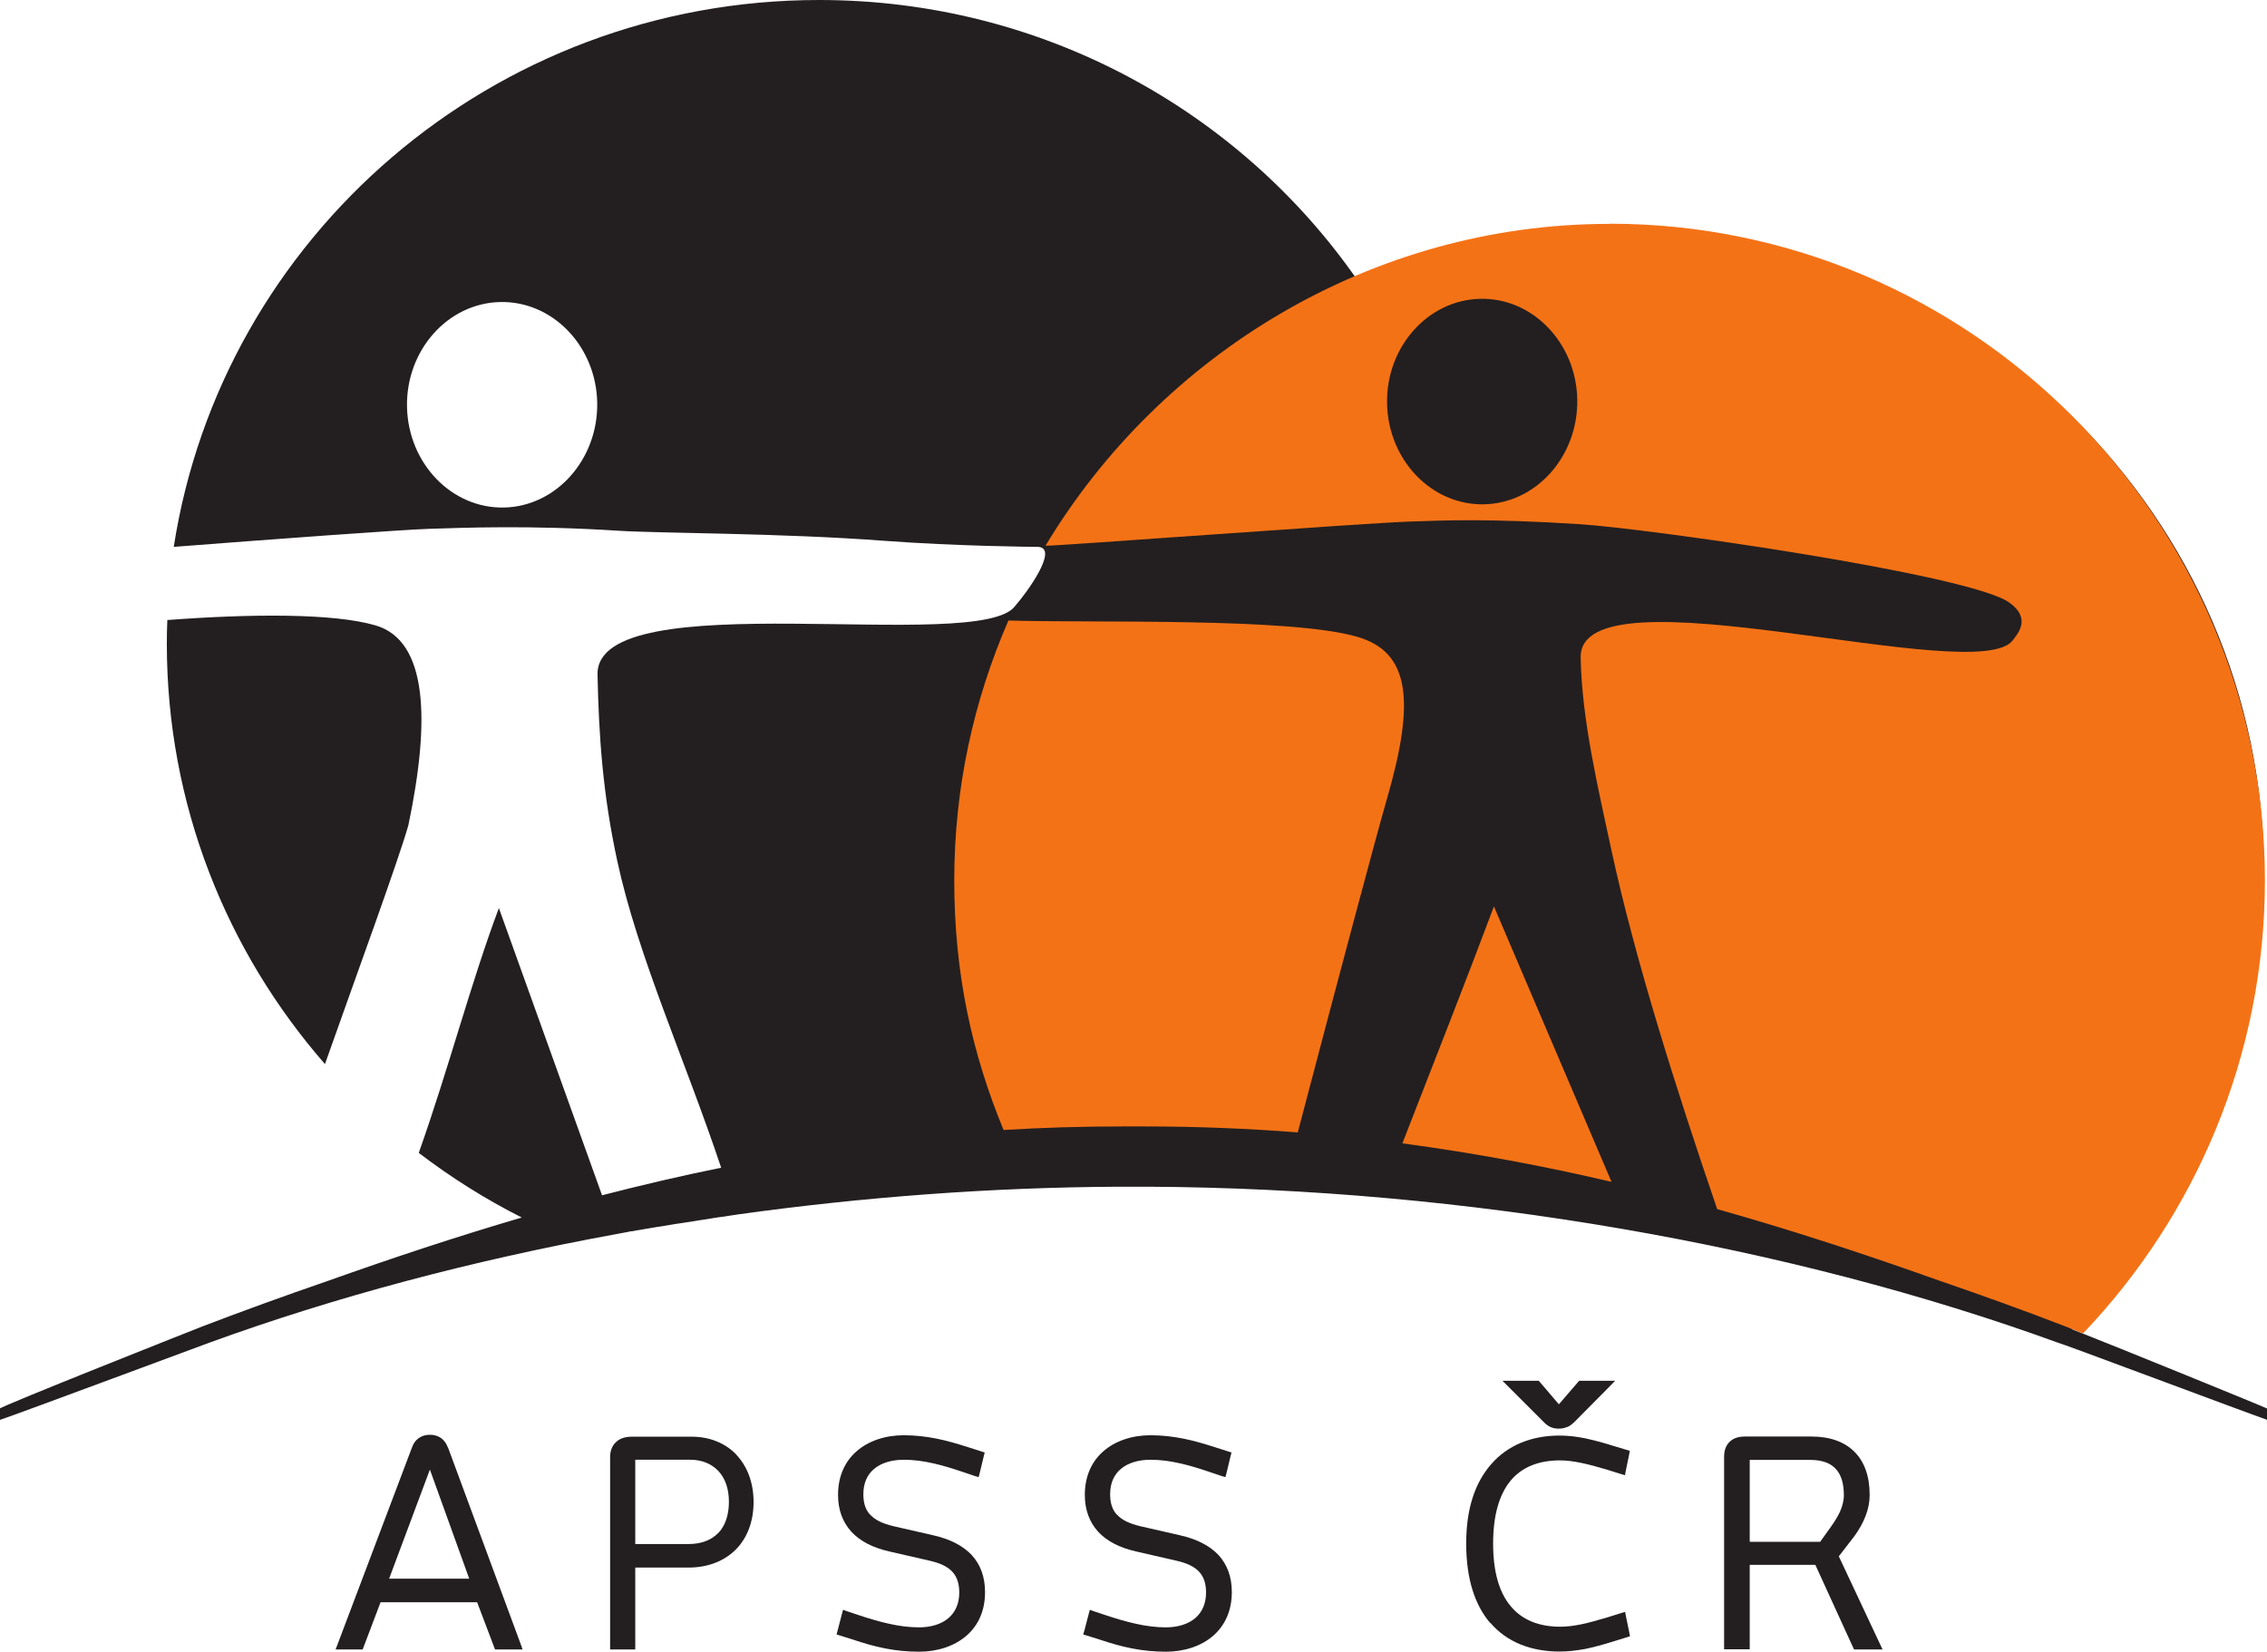 <?xml version="1.0" encoding="UTF-8"?>
<svg id="Layer_1" data-name="Layer 1" xmlns="http://www.w3.org/2000/svg" viewBox="0 0 140.64 102.48">
  <defs>
    <style>
      .cls-1, .cls-2 {
        fill: #231f20;
      }

      .cls-3 {
        fill: #f47216;
      }

      .cls-3, .cls-2 {
        fill-rule: evenodd;
      }
    </style>
  </defs>
  <g id="surface1">
    <path class="cls-2" d="M99.99,14.19c22.34,0,40.46,17.88,40.46,39.94,0,11.07-4.56,21.09-11.94,28.33,2.58,1.01,12.13,4.9,12.13,4.93v.7c-1.12-.38-12.97-4.83-12.99-4.79-16.59-6.03-36.68-9.56-56.37-9.67h-1.92c-7.88,.04-15.83,.64-23.59,1.72l-.12,.02-.47,.07-.12,.02-.12,.02-.24,.03-.35,.05-.12,.02-.12,.02-.12,.02-.12,.02-.47,.07-.12,.02-.12,.02-.12,.02-.12,.02-.47,.07-.12,.02-.35,.05-.31,.05-.65,.11-.22,.03-.12,.02-.47,.08-.12,.02-.23,.04-.12,.02-.59,.1h-.07s-.05,.02-.05,.02c-.27,.05-.53,.1-.8,.15-8.93,1.63-17.49,3.91-25.28,6.75-.08,.02-11.87,4.42-12.99,4.79v-.7c0-.13,12.25-4.98,12.59-5.11,2.51-.96,5.12-1.91,7.8-2.83,3.9-1.39,7.9-2.72,12.02-3.93-2.26-1.14-4.4-2.49-6.39-4.01,1.88-5.31,3.24-10.58,4.97-15.19l6.4,17.82c2.41-.62,4.87-1.2,7.39-1.71-2.24-6.7-5.17-13.13-6.44-19.01-.9-4.14-1.15-7.74-1.23-11.58-.13-5.79,23.8-1.22,25.92-4.28,.69-.78,2.76-3.61,1.39-3.65-.18,0-5.07-.04-9.57-.38-6.37-.48-13.9-.46-16.42-.62-5.63-.36-9.73-.18-11.75-.12-1.65,.05-9.81,.65-15.86,1.12C13.76,14.71,30.55,0,50.82,0c13.85,0,26.08,6.87,33.37,17.35,4.85-2.03,10.19-3.16,15.8-3.16ZM31.03,18.74c-3.25,.07-5.85,2.99-5.78,6.5,.07,3.51,2.77,6.32,6.02,6.25,3.24-.07,5.84-2.99,5.78-6.5s-2.77-6.32-6.01-6.25Zm-10.87,47.28c-6.11-7-9.81-16.11-9.81-26.08,0-.49,.01-.98,.03-1.47,5.19-.39,10.3-.43,12.91,.33,3.24,.94,3.42,5.86,2.04,12.42-.66,2.3-3.21,9.25-5.17,14.8"/>
    <path class="cls-3" d="M99.98,73.34l-7.3-17.1c-1.69,4.51-3.67,9.54-5.68,14.7,4.49,.6,8.81,1.41,12.98,2.39"/>
    <path class="cls-3" d="M62.56,38.5c-2.16,4.97-3.36,10.38-3.36,16.13s1.09,10.71,3.06,15.48c2.41-.15,4.87-.22,7.39-.22h1.36c3.26,0,6.42,.13,9.5,.37,2.42-9.2,4.75-17.97,5.54-20.72,1.78-6.14,1.38-9.09-1.85-10.03-4.16-1.21-16.26-.85-21.63-1.01"/>
    <path class="cls-3" d="M99.85,13.89c-14.77,0-27.86,8.11-34.99,19.97,.6,.03,19.94-1.42,22.61-1.5,2.03-.07,4.86-.2,10.49,.16,4.3,.27,24.18,3.11,26.67,4.85,1.46,1.02,.48,2.01,.26,2.33-2.12,3.06-26.96-4.68-26.83,1.11,.08,3.85,1.04,7.9,1.93,12.04,1.46,6.7,3.95,14.59,6.54,22.17,4.73,1.33,9.29,2.84,13.73,4.42,2.68,.92,5.29,1.86,7.8,2.83,.21,.08,.62,.24,1.17,.46,6.98-7.32,11.28-17.23,11.28-28.11,0-22.44-18.26-40.74-40.65-40.74Zm-8.02,4.65c-3.25,.07-5.85,2.99-5.78,6.5,.07,3.51,2.77,6.32,6.02,6.25,3.25-.07,5.84-2.99,5.78-6.5s-2.77-6.32-6.01-6.25"/>
    <path class="cls-1" d="M54,93.99c.3,.33,.78,.55,1.46,.71h0l2.45,.56c1.01,.23,1.82,.63,2.38,1.23,.53,.58,.82,1.34,.82,2.29,0,1.18-.43,2.06-1.11,2.67-.78,.7-1.87,1.03-2.97,1.03-.75,0-1.43-.07-2.1-.2-.67-.13-1.33-.32-2.04-.56l-.77-.24-.22-.07,.06-.23,.27-1.04,.07-.26,.25,.09,.75,.25c.6,.2,1.23,.39,1.87,.53,.62,.14,1.25,.22,1.85,.22,.69,0,1.38-.18,1.85-.6,.38-.34,.64-.85,.64-1.56,0-.54-.13-.96-.42-1.28-.3-.33-.78-.56-1.48-.71h0s-2.44-.56-2.44-.56c-1.02-.23-1.82-.64-2.36-1.23-.53-.59-.82-1.34-.82-2.28,0-1.18,.44-2.07,1.11-2.67,.77-.7,1.86-1.03,2.96-1.03,.73,0,1.39,.08,2.05,.21,.65,.13,1.29,.32,2.01,.55l.75,.24,.22,.07-.06,.23-.25,1.04-.07,.26-.26-.08-.77-.26c-.6-.2-1.2-.39-1.8-.52-.6-.14-1.2-.22-1.82-.22-.71,0-1.39,.18-1.86,.59-.39,.34-.64,.84-.64,1.55,0,.54,.13,.96,.42,1.27"/>
    <path class="cls-1" d="M97.23,88.53c-.15,.07-.32,.11-.53,.11-.18,0-.35-.03-.49-.09-.15-.07-.28-.16-.39-.27l-2.18-2.18-.43-.43h2.25l.08,.09,1.17,1.37,1.18-1.37,.08-.09h2.23l-.42,.43-2.16,2.18h-.01c-.1,.1-.22,.19-.37,.26"/>
    <path class="cls-1" d="M27.79,89.8l4.51,12.2,.12,.34h-1.71l-.06-.16-1.05-2.77h-5.99l-1.05,2.77-.06,.16h-1.68l.13-.34,4.6-12.17c.09-.26,.22-.45,.41-.59,.19-.14,.42-.22,.7-.22s.52,.07,.71,.21c.19,.14,.32,.33,.41,.57h0Zm-3.65,8.15h4.97l-2.44-6.77-2.53,6.77Z"/>
    <path class="cls-1" d="M45.69,90.27c.66,.7,1.06,1.7,1.06,2.93s-.41,2.24-1.1,2.94c-.72,.72-1.74,1.12-2.94,1.12h-3.3v5.08h-1.56v-11.93c0-.4,.13-.72,.37-.94,.23-.22,.56-.33,.98-.33h3.71c1.12,0,2.1,.4,2.79,1.13Zm-1.13,4.85c.42-.44,.66-1.1,.66-1.94s-.24-1.46-.65-1.91c-.42-.44-1.01-.7-1.74-.7h-3.42v5.23h3.3c.79,0,1.42-.24,1.85-.69"/>
    <path class="cls-1" d="M69.31,93.99c.3,.33,.78,.55,1.46,.71h0l2.45,.56c1.01,.23,1.82,.63,2.38,1.23,.53,.58,.82,1.34,.82,2.29,0,1.18-.44,2.06-1.11,2.67-.78,.7-1.87,1.03-2.97,1.03-.75,0-1.43-.07-2.1-.2-.67-.13-1.33-.32-2.04-.56l-.77-.24-.23-.07,.07-.23,.27-1.04,.07-.26,.25,.09,.75,.25c.6,.2,1.23,.39,1.87,.53,.62,.14,1.25,.22,1.85,.22,.69,0,1.38-.18,1.85-.6,.38-.34,.64-.85,.64-1.56,0-.54-.13-.96-.42-1.28-.3-.33-.78-.56-1.48-.71h0s-2.44-.56-2.44-.56c-1.02-.23-1.82-.64-2.36-1.23-.53-.59-.82-1.34-.82-2.28,0-1.18,.44-2.07,1.11-2.67,.77-.7,1.86-1.03,2.96-1.03,.73,0,1.39,.08,2.05,.21,.65,.13,1.29,.32,2.01,.55l.75,.24,.22,.07-.06,.23-.25,1.04-.07,.26-.26-.08-.77-.26c-.6-.2-1.2-.39-1.8-.52-.6-.14-1.2-.22-1.82-.22-.71,0-1.39,.18-1.86,.59-.39,.34-.64,.84-.64,1.55,0,.54,.13,.96,.42,1.27"/>
    <path class="cls-1" d="M114.08,96.57l2.54,5.41,.17,.36h-1.77l-.07-.15-2.33-5.1h-4.07v5.24h-1.59v-11.94c0-.41,.12-.72,.34-.93h0c.22-.22,.54-.33,.95-.33h4.14c1.13,0,2.03,.32,2.66,.95,.61,.61,.94,1.51,.94,2.67,0,.45-.09,.89-.25,1.3-.18,.47-.43,.9-.72,1.29l-.95,1.23Zm.07-2.78c.14-.32,.24-.66,.24-1.02,0-.69-.15-1.27-.52-1.65-.32-.34-.83-.54-1.57-.54h-3.75v5.08h4.37l.66-.92c.21-.3,.42-.62,.57-.95"/>
    <path class="cls-1" d="M92.45,100.7c-.94-1.1-1.49-2.71-1.49-4.93s.57-3.78,1.52-4.89c1.05-1.23,2.56-1.81,4.27-1.81,.52,0,1.04,.06,1.59,.17,.55,.12,1.12,.27,1.75,.47l.8,.24,.22,.07-.04,.22-.21,1.02-.05,.27-.27-.08-.83-.26c-.6-.18-1.15-.33-1.64-.43-.48-.1-.91-.15-1.3-.15-1.3,0-2.37,.41-3.08,1.29-.68,.84-1.06,2.12-1.06,3.87s.38,3.03,1.07,3.86c.72,.89,1.79,1.3,3.09,1.3,.4,0,.83-.05,1.31-.15,.48-.1,1.02-.25,1.62-.43l.83-.26,.27-.08,.05,.27,.21,1.02,.04,.22-.21,.07-.81,.25h0c-.64,.2-1.22,.36-1.76,.47-.55,.1-1.07,.16-1.58,.16-1.74,0-3.25-.56-4.3-1.78"/>
  </g>
</svg>